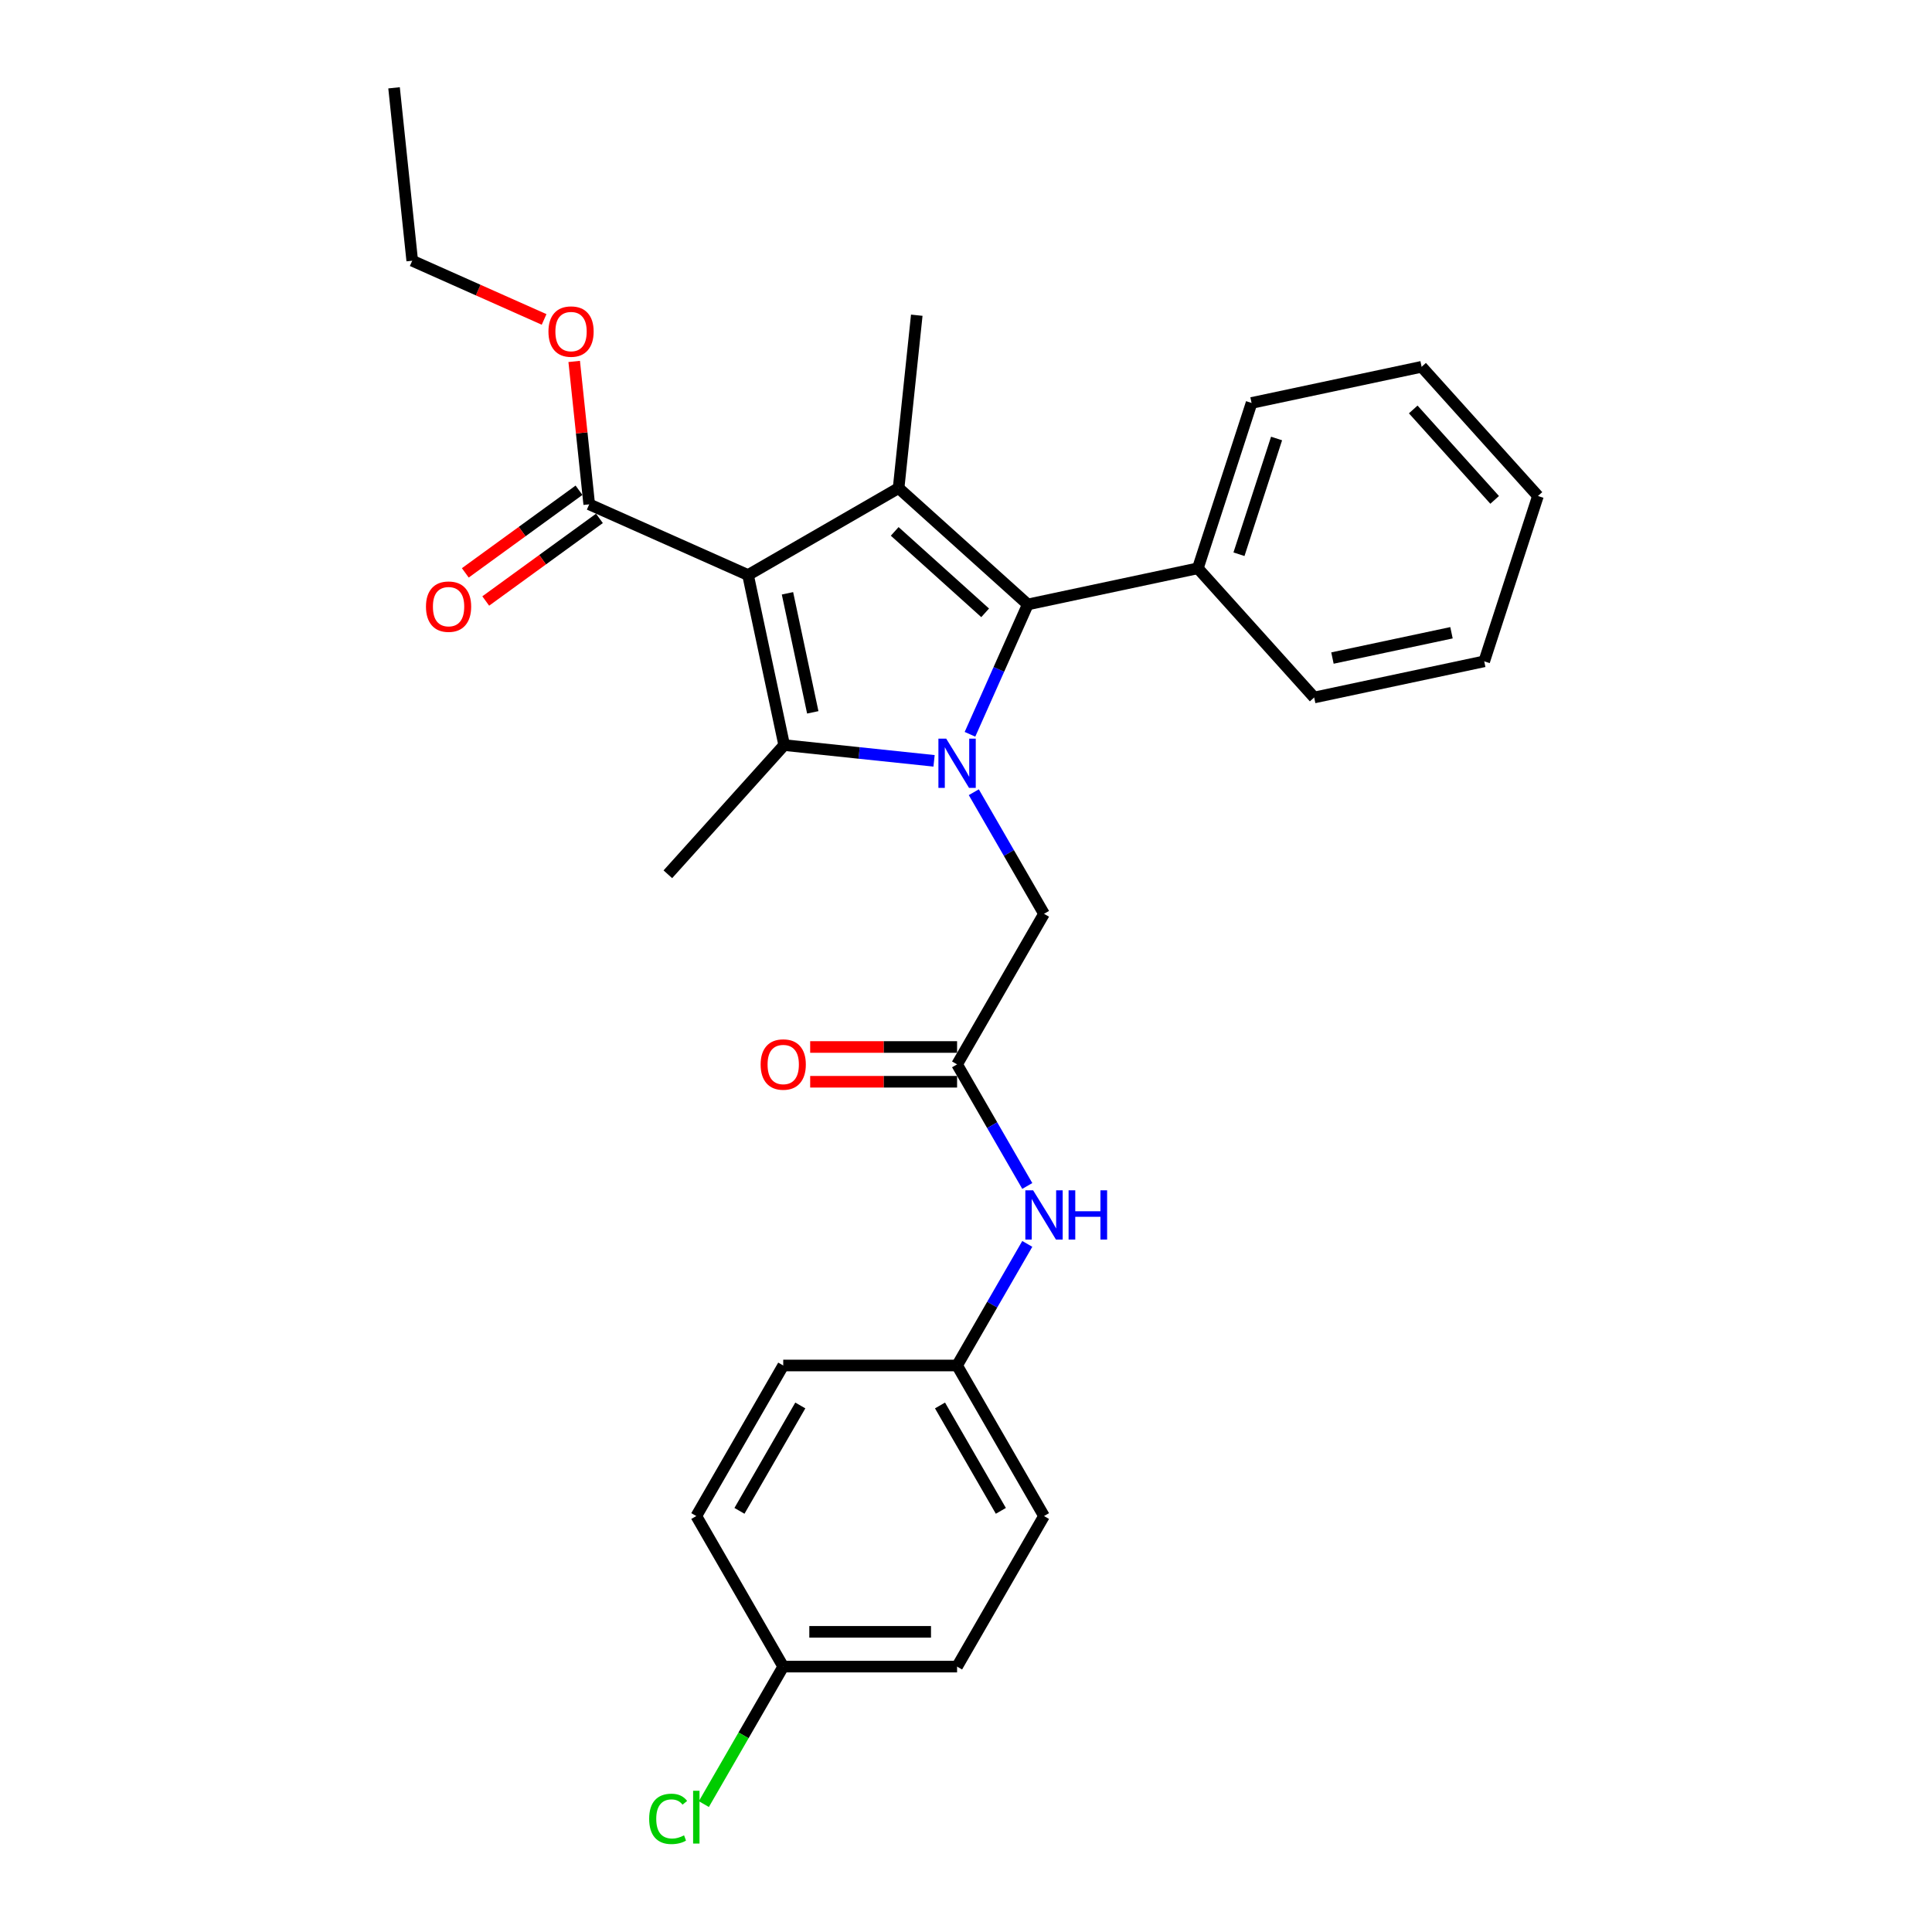 <?xml version='1.0' encoding='iso-8859-1'?>
<svg version='1.1' baseProfile='full'
              xmlns='http://www.w3.org/2000/svg'
                      xmlns:rdkit='http://www.rdkit.org/xml'
                      xmlns:xlink='http://www.w3.org/1999/xlink'
                  xml:space='preserve'
width='1000px' height='1000px' viewBox='0 0 1000 1000'>
<!-- END OF HEADER -->
<rect style='opacity:1.0;fill:#FFFFFF;stroke:none' width='1000' height='1000' x='0' y='0'> </rect>
<path class='bond-1' d='M 387.184,297.637 L 405.893,385.655' style='fill:none;fill-rule:evenodd;stroke:#000000;stroke-width:6px;stroke-linecap:butt;stroke-linejoin:miter;stroke-opacity:1' />
<path class='bond-1' d='M 407.594,307.098 L 420.69,368.711' style='fill:none;fill-rule:evenodd;stroke:#000000;stroke-width:6px;stroke-linecap:butt;stroke-linejoin:miter;stroke-opacity:1' />
<path class='bond-2' d='M 387.184,297.637 L 465.112,252.645' style='fill:none;fill-rule:evenodd;stroke:#000000;stroke-width:6px;stroke-linecap:butt;stroke-linejoin:miter;stroke-opacity:1' />
<path class='bond-4' d='M 387.184,297.637 L 304.979,261.037' style='fill:none;fill-rule:evenodd;stroke:#000000;stroke-width:6px;stroke-linecap:butt;stroke-linejoin:miter;stroke-opacity:1' />
<path class='bond-0' d='M 483.47,393.809 L 444.681,389.732' style='fill:none;fill-rule:evenodd;stroke:#0000FF;stroke-width:6px;stroke-linecap:butt;stroke-linejoin:miter;stroke-opacity:1' />
<path class='bond-0' d='M 444.681,389.732 L 405.893,385.655' style='fill:none;fill-rule:evenodd;stroke:#000000;stroke-width:6px;stroke-linecap:butt;stroke-linejoin:miter;stroke-opacity:1' />
<path class='bond-5' d='M 504.039,410.052 L 522.208,441.521' style='fill:none;fill-rule:evenodd;stroke:#0000FF;stroke-width:6px;stroke-linecap:butt;stroke-linejoin:miter;stroke-opacity:1' />
<path class='bond-5' d='M 522.208,441.521 L 540.376,472.99' style='fill:none;fill-rule:evenodd;stroke:#000000;stroke-width:6px;stroke-linecap:butt;stroke-linejoin:miter;stroke-opacity:1' />
<path class='bond-28' d='M 502.058,380.07 L 517.021,346.463' style='fill:none;fill-rule:evenodd;stroke:#0000FF;stroke-width:6px;stroke-linecap:butt;stroke-linejoin:miter;stroke-opacity:1' />
<path class='bond-28' d='M 517.021,346.463 L 531.984,312.856' style='fill:none;fill-rule:evenodd;stroke:#000000;stroke-width:6px;stroke-linecap:butt;stroke-linejoin:miter;stroke-opacity:1' />
<path class='bond-12' d='M 405.893,385.655 L 345.681,452.526' style='fill:none;fill-rule:evenodd;stroke:#000000;stroke-width:6px;stroke-linecap:butt;stroke-linejoin:miter;stroke-opacity:1' />
<path class='bond-3' d='M 465.112,252.645 L 531.984,312.856' style='fill:none;fill-rule:evenodd;stroke:#000000;stroke-width:6px;stroke-linecap:butt;stroke-linejoin:miter;stroke-opacity:1' />
<path class='bond-3' d='M 463.101,275.051 L 509.911,317.199' style='fill:none;fill-rule:evenodd;stroke:#000000;stroke-width:6px;stroke-linecap:butt;stroke-linejoin:miter;stroke-opacity:1' />
<path class='bond-13' d='M 465.112,252.645 L 474.518,163.154' style='fill:none;fill-rule:evenodd;stroke:#000000;stroke-width:6px;stroke-linecap:butt;stroke-linejoin:miter;stroke-opacity:1' />
<path class='bond-8' d='M 531.984,312.856 L 620.002,294.147' style='fill:none;fill-rule:evenodd;stroke:#000000;stroke-width:6px;stroke-linecap:butt;stroke-linejoin:miter;stroke-opacity:1' />
<path class='bond-9' d='M 299.69,253.757 L 270.264,275.136' style='fill:none;fill-rule:evenodd;stroke:#000000;stroke-width:6px;stroke-linecap:butt;stroke-linejoin:miter;stroke-opacity:1' />
<path class='bond-9' d='M 270.264,275.136 L 240.839,296.515' style='fill:none;fill-rule:evenodd;stroke:#FF0000;stroke-width:6px;stroke-linecap:butt;stroke-linejoin:miter;stroke-opacity:1' />
<path class='bond-9' d='M 310.268,268.317 L 280.842,289.696' style='fill:none;fill-rule:evenodd;stroke:#000000;stroke-width:6px;stroke-linecap:butt;stroke-linejoin:miter;stroke-opacity:1' />
<path class='bond-9' d='M 280.842,289.696 L 251.417,311.075' style='fill:none;fill-rule:evenodd;stroke:#FF0000;stroke-width:6px;stroke-linecap:butt;stroke-linejoin:miter;stroke-opacity:1' />
<path class='bond-14' d='M 304.979,261.037 L 301.092,224.057' style='fill:none;fill-rule:evenodd;stroke:#000000;stroke-width:6px;stroke-linecap:butt;stroke-linejoin:miter;stroke-opacity:1' />
<path class='bond-14' d='M 301.092,224.057 L 297.205,187.077' style='fill:none;fill-rule:evenodd;stroke:#FF0000;stroke-width:6px;stroke-linecap:butt;stroke-linejoin:miter;stroke-opacity:1' />
<path class='bond-6' d='M 540.376,472.99 L 495.384,550.918' style='fill:none;fill-rule:evenodd;stroke:#000000;stroke-width:6px;stroke-linecap:butt;stroke-linejoin:miter;stroke-opacity:1' />
<path class='bond-7' d='M 495.384,550.918 L 513.552,582.387' style='fill:none;fill-rule:evenodd;stroke:#000000;stroke-width:6px;stroke-linecap:butt;stroke-linejoin:miter;stroke-opacity:1' />
<path class='bond-7' d='M 513.552,582.387 L 531.721,613.856' style='fill:none;fill-rule:evenodd;stroke:#0000FF;stroke-width:6px;stroke-linecap:butt;stroke-linejoin:miter;stroke-opacity:1' />
<path class='bond-10' d='M 495.384,541.92 L 457.366,541.92' style='fill:none;fill-rule:evenodd;stroke:#000000;stroke-width:6px;stroke-linecap:butt;stroke-linejoin:miter;stroke-opacity:1' />
<path class='bond-10' d='M 457.366,541.92 L 419.347,541.92' style='fill:none;fill-rule:evenodd;stroke:#FF0000;stroke-width:6px;stroke-linecap:butt;stroke-linejoin:miter;stroke-opacity:1' />
<path class='bond-10' d='M 495.384,559.917 L 457.366,559.917' style='fill:none;fill-rule:evenodd;stroke:#000000;stroke-width:6px;stroke-linecap:butt;stroke-linejoin:miter;stroke-opacity:1' />
<path class='bond-10' d='M 457.366,559.917 L 419.347,559.917' style='fill:none;fill-rule:evenodd;stroke:#FF0000;stroke-width:6px;stroke-linecap:butt;stroke-linejoin:miter;stroke-opacity:1' />
<path class='bond-11' d='M 531.721,643.838 L 513.552,675.307' style='fill:none;fill-rule:evenodd;stroke:#0000FF;stroke-width:6px;stroke-linecap:butt;stroke-linejoin:miter;stroke-opacity:1' />
<path class='bond-11' d='M 513.552,675.307 L 495.384,706.776' style='fill:none;fill-rule:evenodd;stroke:#000000;stroke-width:6px;stroke-linecap:butt;stroke-linejoin:miter;stroke-opacity:1' />
<path class='bond-21' d='M 620.002,294.147 L 647.808,208.567' style='fill:none;fill-rule:evenodd;stroke:#000000;stroke-width:6px;stroke-linecap:butt;stroke-linejoin:miter;stroke-opacity:1' />
<path class='bond-21' d='M 641.289,286.872 L 660.753,226.966' style='fill:none;fill-rule:evenodd;stroke:#000000;stroke-width:6px;stroke-linecap:butt;stroke-linejoin:miter;stroke-opacity:1' />
<path class='bond-22' d='M 620.002,294.147 L 680.213,361.019' style='fill:none;fill-rule:evenodd;stroke:#000000;stroke-width:6px;stroke-linecap:butt;stroke-linejoin:miter;stroke-opacity:1' />
<path class='bond-17' d='M 495.384,706.776 L 405.4,706.776' style='fill:none;fill-rule:evenodd;stroke:#000000;stroke-width:6px;stroke-linecap:butt;stroke-linejoin:miter;stroke-opacity:1' />
<path class='bond-18' d='M 495.384,706.776 L 540.376,784.704' style='fill:none;fill-rule:evenodd;stroke:#000000;stroke-width:6px;stroke-linecap:butt;stroke-linejoin:miter;stroke-opacity:1' />
<path class='bond-18' d='M 486.547,727.464 L 518.041,782.014' style='fill:none;fill-rule:evenodd;stroke:#000000;stroke-width:6px;stroke-linecap:butt;stroke-linejoin:miter;stroke-opacity:1' />
<path class='bond-23' d='M 281.625,165.336 L 247.497,150.141' style='fill:none;fill-rule:evenodd;stroke:#FF0000;stroke-width:6px;stroke-linecap:butt;stroke-linejoin:miter;stroke-opacity:1' />
<path class='bond-23' d='M 247.497,150.141 L 213.368,134.946' style='fill:none;fill-rule:evenodd;stroke:#000000;stroke-width:6px;stroke-linecap:butt;stroke-linejoin:miter;stroke-opacity:1' />
<path class='bond-15' d='M 405.4,862.633 L 495.384,862.633' style='fill:none;fill-rule:evenodd;stroke:#000000;stroke-width:6px;stroke-linecap:butt;stroke-linejoin:miter;stroke-opacity:1' />
<path class='bond-15' d='M 418.897,844.636 L 481.886,844.636' style='fill:none;fill-rule:evenodd;stroke:#000000;stroke-width:6px;stroke-linecap:butt;stroke-linejoin:miter;stroke-opacity:1' />
<path class='bond-16' d='M 405.4,862.633 L 384.856,898.215' style='fill:none;fill-rule:evenodd;stroke:#000000;stroke-width:6px;stroke-linecap:butt;stroke-linejoin:miter;stroke-opacity:1' />
<path class='bond-16' d='M 384.856,898.215 L 364.313,933.798' style='fill:none;fill-rule:evenodd;stroke:#00CC00;stroke-width:6px;stroke-linecap:butt;stroke-linejoin:miter;stroke-opacity:1' />
<path class='bond-30' d='M 405.4,862.633 L 360.407,784.704' style='fill:none;fill-rule:evenodd;stroke:#000000;stroke-width:6px;stroke-linecap:butt;stroke-linejoin:miter;stroke-opacity:1' />
<path class='bond-20' d='M 405.4,706.776 L 360.407,784.704' style='fill:none;fill-rule:evenodd;stroke:#000000;stroke-width:6px;stroke-linecap:butt;stroke-linejoin:miter;stroke-opacity:1' />
<path class='bond-20' d='M 414.236,727.464 L 382.742,782.014' style='fill:none;fill-rule:evenodd;stroke:#000000;stroke-width:6px;stroke-linecap:butt;stroke-linejoin:miter;stroke-opacity:1' />
<path class='bond-19' d='M 540.376,784.704 L 495.384,862.633' style='fill:none;fill-rule:evenodd;stroke:#000000;stroke-width:6px;stroke-linecap:butt;stroke-linejoin:miter;stroke-opacity:1' />
<path class='bond-25' d='M 647.808,208.567 L 735.826,189.858' style='fill:none;fill-rule:evenodd;stroke:#000000;stroke-width:6px;stroke-linecap:butt;stroke-linejoin:miter;stroke-opacity:1' />
<path class='bond-26' d='M 680.213,361.019 L 768.231,342.31' style='fill:none;fill-rule:evenodd;stroke:#000000;stroke-width:6px;stroke-linecap:butt;stroke-linejoin:miter;stroke-opacity:1' />
<path class='bond-26' d='M 689.674,340.609 L 751.287,327.513' style='fill:none;fill-rule:evenodd;stroke:#000000;stroke-width:6px;stroke-linecap:butt;stroke-linejoin:miter;stroke-opacity:1' />
<path class='bond-24' d='M 213.368,134.946 L 203.962,45.455' style='fill:none;fill-rule:evenodd;stroke:#000000;stroke-width:6px;stroke-linecap:butt;stroke-linejoin:miter;stroke-opacity:1' />
<path class='bond-29' d='M 735.826,189.858 L 796.038,256.73' style='fill:none;fill-rule:evenodd;stroke:#000000;stroke-width:6px;stroke-linecap:butt;stroke-linejoin:miter;stroke-opacity:1' />
<path class='bond-29' d='M 731.484,211.931 L 773.632,258.741' style='fill:none;fill-rule:evenodd;stroke:#000000;stroke-width:6px;stroke-linecap:butt;stroke-linejoin:miter;stroke-opacity:1' />
<path class='bond-27' d='M 768.231,342.31 L 796.038,256.73' style='fill:none;fill-rule:evenodd;stroke:#000000;stroke-width:6px;stroke-linecap:butt;stroke-linejoin:miter;stroke-opacity:1' />
<path  class='atom-1' d='M 489.751 382.319
L 498.101 395.817
Q 498.929 397.149, 500.261 399.56
Q 501.593 401.972, 501.665 402.116
L 501.665 382.319
L 505.048 382.319
L 505.048 407.803
L 501.557 407.803
L 492.594 393.045
Q 491.551 391.318, 490.435 389.338
Q 489.355 387.358, 489.031 386.746
L 489.031 407.803
L 485.72 407.803
L 485.72 382.319
L 489.751 382.319
' fill='#0000FF'/>
<path  class='atom-8' d='M 534.743 616.105
L 543.094 629.603
Q 543.921 630.935, 545.253 633.346
Q 546.585 635.758, 546.657 635.902
L 546.657 616.105
L 550.04 616.105
L 550.04 641.589
L 546.549 641.589
L 537.587 626.831
Q 536.543 625.104, 535.427 623.124
Q 534.347 621.144, 534.023 620.533
L 534.023 641.589
L 530.712 641.589
L 530.712 616.105
L 534.743 616.105
' fill='#0000FF'/>
<path  class='atom-8' d='M 553.1 616.105
L 556.555 616.105
L 556.555 626.939
L 569.585 626.939
L 569.585 616.105
L 573.04 616.105
L 573.04 641.589
L 569.585 641.589
L 569.585 629.819
L 556.555 629.819
L 556.555 641.589
L 553.1 641.589
L 553.1 616.105
' fill='#0000FF'/>
<path  class='atom-10' d='M 220.482 314.001
Q 220.482 307.882, 223.506 304.462
Q 226.529 301.043, 232.18 301.043
Q 237.831 301.043, 240.855 304.462
Q 243.878 307.882, 243.878 314.001
Q 243.878 320.192, 240.819 323.719
Q 237.759 327.21, 232.18 327.21
Q 226.565 327.21, 223.506 323.719
Q 220.482 320.228, 220.482 314.001
M 232.18 324.331
Q 236.067 324.331, 238.155 321.739
Q 240.279 319.112, 240.279 314.001
Q 240.279 308.998, 238.155 306.478
Q 236.067 303.922, 232.18 303.922
Q 228.293 303.922, 226.169 306.442
Q 224.082 308.962, 224.082 314.001
Q 224.082 319.148, 226.169 321.739
Q 228.293 324.331, 232.18 324.331
' fill='#FF0000'/>
<path  class='atom-11' d='M 393.702 550.99
Q 393.702 544.871, 396.725 541.452
Q 399.749 538.033, 405.4 538.033
Q 411.051 538.033, 414.074 541.452
Q 417.098 544.871, 417.098 550.99
Q 417.098 557.181, 414.038 560.709
Q 410.979 564.2, 405.4 564.2
Q 399.785 564.2, 396.725 560.709
Q 393.702 557.217, 393.702 550.99
M 405.4 561.321
Q 409.287 561.321, 411.375 558.729
Q 413.498 556.101, 413.498 550.99
Q 413.498 545.987, 411.375 543.468
Q 409.287 540.912, 405.4 540.912
Q 401.512 540.912, 399.389 543.432
Q 397.301 545.951, 397.301 550.99
Q 397.301 556.137, 399.389 558.729
Q 401.512 561.321, 405.4 561.321
' fill='#FF0000'/>
<path  class='atom-15' d='M 283.875 171.618
Q 283.875 165.499, 286.899 162.079
Q 289.922 158.66, 295.573 158.66
Q 301.224 158.66, 304.248 162.079
Q 307.271 165.499, 307.271 171.618
Q 307.271 177.809, 304.212 181.336
Q 301.152 184.828, 295.573 184.828
Q 289.958 184.828, 286.899 181.336
Q 283.875 177.845, 283.875 171.618
M 295.573 181.948
Q 299.46 181.948, 301.548 179.356
Q 303.672 176.729, 303.672 171.618
Q 303.672 166.615, 301.548 164.095
Q 299.46 161.54, 295.573 161.54
Q 291.686 161.54, 289.562 164.059
Q 287.474 166.579, 287.474 171.618
Q 287.474 176.765, 289.562 179.356
Q 291.686 181.948, 295.573 181.948
' fill='#FF0000'/>
<path  class='atom-17' d='M 336.004 941.444
Q 336.004 935.109, 338.955 931.797
Q 341.943 928.45, 347.594 928.45
Q 352.849 928.45, 355.656 932.157
L 353.281 934.101
Q 351.229 931.401, 347.594 931.401
Q 343.742 931.401, 341.691 933.993
Q 339.675 936.549, 339.675 941.444
Q 339.675 946.483, 341.763 949.074
Q 343.886 951.666, 347.99 951.666
Q 350.797 951.666, 354.073 949.974
L 355.08 952.674
Q 353.749 953.538, 351.733 954.042
Q 349.717 954.545, 347.486 954.545
Q 341.943 954.545, 338.955 951.162
Q 336.004 947.779, 336.004 941.444
' fill='#00CC00'/>
<path  class='atom-17' d='M 358.752 926.902
L 362.063 926.902
L 362.063 954.222
L 358.752 954.222
L 358.752 926.902
' fill='#00CC00'/>
</svg>
